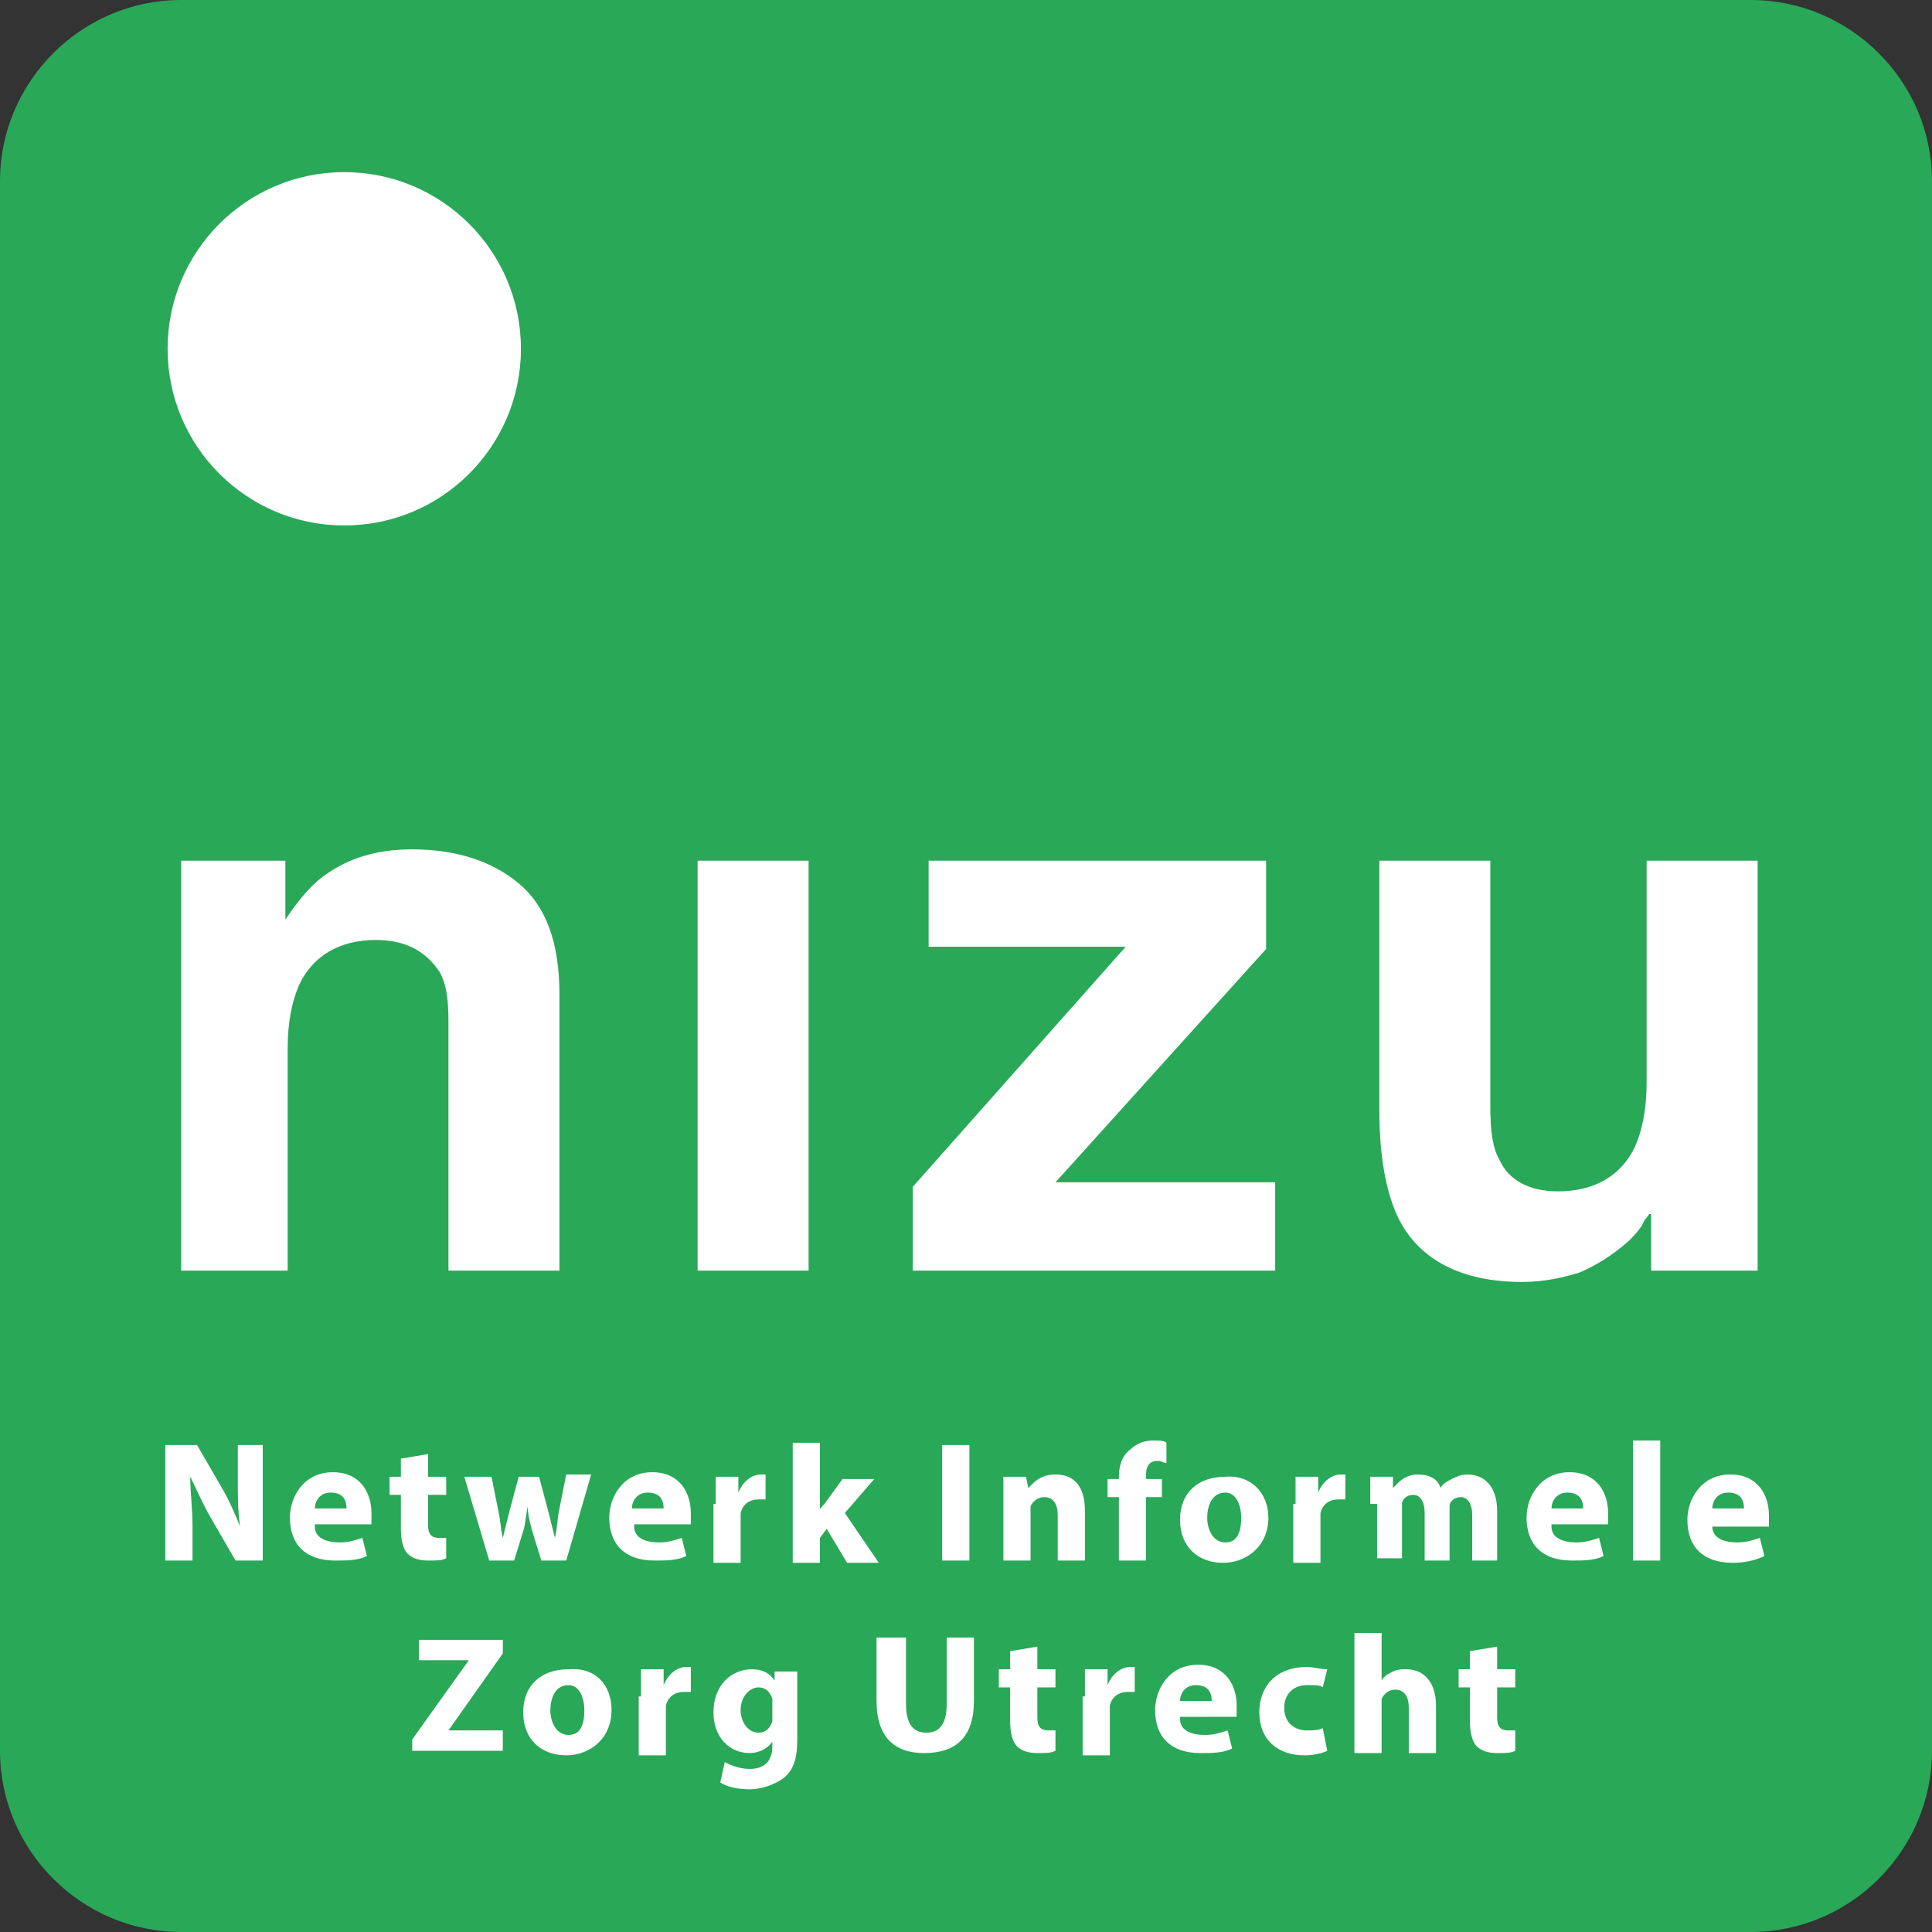 <?xml version="1.0" encoding="utf-8"?>
<!-- Generator: Adobe Illustrator 26.3.1, SVG Export Plug-In . SVG Version: 6.00 Build 0)  -->
<svg version="1.1" id="Layer_1" xmlns="http://www.w3.org/2000/svg" xmlns:xlink="http://www.w3.org/1999/xlink" x="0px" y="0px"
	 viewBox="0 0 85.3 85.3" style="enable-background:new 0 0 85.3 85.3;" xml:space="preserve">
<rect x="0" y="0" width="85.3" height="85.3" fill="#333333" stroke="none"/>
<style type="text/css">
	.st0{fill:#29A858;}
	.st1{fill:#FFFFFF;}
</style>
<path class="st0" d="M77.3,85.3H8c-4.4,0-8-3.6-8-8V8c0-4.4,3.6-8,8-8h69.3c4.4,0,8,3.6,8,8v69.3C85.3,81.7,81.7,85.3,77.3,85.3z"/>
<g>
	<path class="st1" d="M7.3,68.9v-5.1h1.4l1.1,1.9c0.3,0.5,0.6,1.2,0.8,1.7l0,0c-0.1-0.7-0.1-1.3-0.1-2.1v-1.5h1.1v5.1h-1.2l-1.1-1.9
		c-0.3-0.5-0.6-1.2-0.9-1.8l0,0c0,0.7,0.1,1.4,0.1,2.2v1.5H7.3z"/>
	<path class="st1" d="M13.9,67.4c0,0.5,0.5,0.7,1.1,0.7c0.4,0,0.7-0.1,1-0.2l0.2,0.8c-0.4,0.2-0.9,0.2-1.4,0.2c-1.3,0-2-0.7-2-1.9
		c0-0.9,0.6-2,1.9-2c1.2,0,1.7,0.9,1.7,1.8c0,0.2,0,0.4,0,0.5H13.9z M15.3,66.6c0-0.3-0.1-0.7-0.7-0.7c-0.5,0-0.7,0.4-0.7,0.7H15.3z
		"/>
	<path class="st1" d="M18.9,64.2v1h0.8v0.8h-0.8v1.3c0,0.4,0.1,0.6,0.5,0.6c0.1,0,0.3,0,0.3,0l0,0.9c-0.2,0.1-0.4,0.1-0.8,0.1
		c-0.4,0-0.7-0.1-0.9-0.3c-0.2-0.2-0.3-0.6-0.3-1.1v-1.5h-0.5v-0.8h0.5v-0.8L18.9,64.2z"/>
	<path class="st1" d="M21.7,65.2l0.3,1.5c0.1,0.4,0.1,0.8,0.2,1.2h0c0.1-0.4,0.2-0.8,0.3-1.2l0.4-1.5h0.9l0.4,1.5
		c0.1,0.4,0.2,0.8,0.3,1.2h0c0.1-0.4,0.1-0.8,0.2-1.3l0.3-1.5h1.1L25,68.9h-1.1l-0.4-1.3c-0.1-0.4-0.2-0.7-0.2-1.1h0
		c-0.1,0.5-0.1,0.8-0.2,1.1l-0.4,1.3h-1.1l-1.1-3.7H21.7z"/>
	<path class="st1" d="M28,67.4c0,0.5,0.5,0.7,1.1,0.7c0.4,0,0.7-0.1,1-0.2l0.2,0.8c-0.4,0.2-0.9,0.2-1.4,0.2c-1.3,0-2-0.7-2-1.9
		c0-0.9,0.6-2,1.9-2c1.2,0,1.7,0.9,1.7,1.8c0,0.2,0,0.4,0,0.5H28z M29.3,66.6c0-0.3-0.1-0.7-0.7-0.7c-0.5,0-0.7,0.4-0.7,0.7H29.3z"
		/>
	<path class="st1" d="M31.6,66.4c0-0.5,0-0.9,0-1.2h1l0,0.7h0c0.2-0.5,0.6-0.8,1-0.8c0.1,0,0.2,0,0.2,0v1.1c-0.1,0-0.2,0-0.3,0
		c-0.4,0-0.7,0.2-0.8,0.6c0,0.1,0,0.2,0,0.3v1.9h-1.2V66.4z"/>
	<path class="st1" d="M36.1,66.8L36.1,66.8c0.1-0.2,0.2-0.3,0.3-0.4l0.8-1.1h1.4l-1.3,1.5l1.5,2.2h-1.4l-0.9-1.5l-0.3,0.4v1.1H35
		v-5.3h1.2V66.8z"/>
	<path class="st1" d="M42.8,63.8v5.1h-1.2v-5.1H42.8z"/>
	<path class="st1" d="M44.3,66.4c0-0.5,0-0.8,0-1.2h1l0.1,0.5h0c0.2-0.2,0.5-0.6,1.2-0.6c0.8,0,1.3,0.5,1.3,1.6v2.2h-1.2v-2
		c0-0.5-0.2-0.8-0.6-0.8c-0.3,0-0.5,0.2-0.6,0.4c0,0.1,0,0.2,0,0.3v2.1h-1.2V66.4z"/>
	<path class="st1" d="M49.4,68.9v-2.8h-0.5v-0.8h0.5v-0.1c0-0.4,0.1-0.9,0.5-1.2c0.3-0.3,0.7-0.4,1-0.4c0.3,0,0.5,0,0.6,0.1l0,0.9
		c-0.1,0-0.2-0.1-0.4-0.1c-0.4,0-0.5,0.3-0.5,0.6v0.2h0.7v0.8h-0.7v2.8H49.4z"/>
	<path class="st1" d="M56,67c0,1.3-1,2-2,2c-1.1,0-1.9-0.7-1.9-1.9c0-1.2,0.8-1.9,2-1.9C55.2,65.1,56,65.9,56,67z M53.3,67
		c0,0.6,0.3,1.1,0.8,1.1c0.5,0,0.7-0.4,0.7-1.1c0-0.5-0.2-1.1-0.7-1.1C53.5,65.9,53.3,66.5,53.3,67z"/>
	<path class="st1" d="M57.2,66.4c0-0.5,0-0.9,0-1.2h1l0,0.7h0c0.2-0.5,0.6-0.8,1-0.8c0.1,0,0.2,0,0.2,0v1.1c-0.1,0-0.2,0-0.3,0
		c-0.4,0-0.7,0.2-0.8,0.6c0,0.1,0,0.2,0,0.3v1.9h-1.2V66.4z"/>
	<path class="st1" d="M60.5,66.4c0-0.5,0-0.8,0-1.2h1l0,0.5h0c0.2-0.2,0.5-0.6,1.1-0.6c0.5,0,0.9,0.2,1,0.6h0
		c0.1-0.2,0.3-0.3,0.5-0.4c0.2-0.1,0.4-0.2,0.7-0.2c0.7,0,1.3,0.5,1.3,1.6v2.2h-1.1v-2c0-0.5-0.2-0.8-0.5-0.8
		c-0.3,0-0.5,0.2-0.5,0.4c0,0.1,0,0.2,0,0.3v2.1h-1.1v-2.1c0-0.5-0.2-0.8-0.5-0.8c-0.3,0-0.5,0.2-0.5,0.4c0,0.1,0,0.2,0,0.3v2.1
		h-1.1V66.4z"/>
	<path class="st1" d="M68.5,67.4c0,0.5,0.5,0.7,1.1,0.7c0.4,0,0.7-0.1,1-0.2l0.2,0.8c-0.4,0.2-0.9,0.2-1.4,0.2c-1.3,0-2-0.7-2-1.9
		c0-0.9,0.6-2,1.9-2c1.2,0,1.7,0.9,1.7,1.8c0,0.2,0,0.4,0,0.5H68.5z M69.9,66.6c0-0.3-0.1-0.7-0.7-0.7c-0.5,0-0.7,0.4-0.7,0.7H69.9z
		"/>
	<path class="st1" d="M72.1,63.6h1.2v5.3h-1.2V63.6z"/>
	<path class="st1" d="M75.6,67.4c0,0.5,0.5,0.7,1.1,0.7c0.4,0,0.7-0.1,1-0.2l0.2,0.8C77.5,68.9,77,69,76.5,69c-1.3,0-2-0.7-2-1.9
		c0-0.9,0.6-2,1.9-2c1.2,0,1.7,0.9,1.7,1.8c0,0.2,0,0.4,0,0.5H75.6z M77,66.6c0-0.3-0.1-0.7-0.7-0.7c-0.5,0-0.7,0.4-0.7,0.7H77z"/>
	<path class="st1" d="M18.2,76.8l2.5-3.5v0h-2.2v-0.9h3.7V73l-2.4,3.4v0h2.4v0.9h-4V76.8z"/>
	<path class="st1" d="M27,75.5c0,1.3-1,2-2,2c-1.1,0-1.9-0.7-1.9-1.9c0-1.2,0.8-1.9,2-1.9C26.3,73.6,27,74.4,27,75.5z M24.3,75.5
		c0,0.6,0.3,1.1,0.8,1.1c0.5,0,0.7-0.4,0.7-1.1c0-0.5-0.2-1.1-0.7-1.1C24.5,74.4,24.3,75,24.3,75.5z"/>
	<path class="st1" d="M28.3,74.9c0-0.5,0-0.9,0-1.2h1l0,0.7h0c0.2-0.5,0.6-0.8,1-0.8c0.1,0,0.2,0,0.2,0v1.1c-0.1,0-0.2,0-0.3,0
		c-0.4,0-0.7,0.2-0.8,0.6c0,0.1,0,0.2,0,0.3v1.9h-1.2V74.9z"/>
	<path class="st1" d="M35.2,73.7c0,0.2,0,0.5,0,1.1v2c0,0.7-0.1,1.3-0.6,1.7c-0.4,0.3-1,0.5-1.5,0.5c-0.5,0-1-0.1-1.3-0.3l0.2-0.9
		c0.2,0.1,0.6,0.3,1.1,0.3c0.6,0,1-0.3,1-1v-0.2h0c-0.2,0.3-0.6,0.5-1,0.5c-0.9,0-1.6-0.7-1.6-1.8c0-1.2,0.8-1.9,1.7-1.9
		c0.5,0,0.8,0.2,1,0.5h0l0-0.4H35.2z M34.1,75.2c0-0.1,0-0.1,0-0.2c-0.1-0.3-0.3-0.5-0.6-0.5c-0.4,0-0.8,0.4-0.8,1
		c0,0.5,0.3,1,0.8,1c0.3,0,0.5-0.2,0.6-0.5c0-0.1,0-0.2,0-0.3V75.2z"/>
	<path class="st1" d="M40,72.3v2.9c0,0.9,0.3,1.3,0.9,1.3c0.6,0,0.9-0.4,0.9-1.3v-2.9H43v2.8c0,1.6-0.8,2.3-2.2,2.3
		c-1.3,0-2.1-0.7-2.1-2.3v-2.8H40z"/>
	<path class="st1" d="M45.8,72.7v1h0.8v0.8h-0.8v1.3c0,0.4,0.1,0.6,0.5,0.6c0.1,0,0.3,0,0.3,0l0,0.9c-0.2,0.1-0.4,0.1-0.8,0.1
		c-0.4,0-0.7-0.1-0.9-0.3c-0.2-0.2-0.3-0.6-0.3-1.1v-1.5h-0.5v-0.8h0.5v-0.8L45.8,72.7z"/>
	<path class="st1" d="M47.9,74.9c0-0.5,0-0.9,0-1.2h1l0,0.7h0c0.2-0.5,0.6-0.8,1-0.8c0.1,0,0.2,0,0.2,0v1.1c-0.1,0-0.2,0-0.3,0
		c-0.4,0-0.7,0.2-0.8,0.6c0,0.1,0,0.2,0,0.3v1.9h-1.2V74.9z"/>
	<path class="st1" d="M52.1,75.9c0,0.5,0.5,0.7,1.1,0.7c0.4,0,0.7-0.1,1-0.2l0.2,0.8c-0.4,0.2-0.9,0.2-1.4,0.2c-1.3,0-2-0.7-2-1.9
		c0-0.9,0.6-2,1.9-2c1.2,0,1.7,0.9,1.7,1.8c0,0.2,0,0.4,0,0.5H52.1z M53.5,75.1c0-0.3-0.1-0.7-0.7-0.7c-0.5,0-0.7,0.4-0.7,0.7H53.5z
		"/>
	<path class="st1" d="M58.6,77.3c-0.2,0.1-0.6,0.2-1,0.2c-1.2,0-2-0.7-2-1.9c0-1.1,0.7-2,2.1-2c0.3,0,0.6,0.1,0.9,0.1l-0.2,0.8
		c-0.1-0.1-0.3-0.1-0.7-0.1c-0.6,0-1,0.4-1,1c0,0.7,0.5,1,1,1c0.3,0,0.5,0,0.7-0.1L58.6,77.3z"/>
	<path class="st1" d="M59.8,72.1H61v2.1h0c0.1-0.2,0.3-0.3,0.5-0.4c0.2-0.1,0.4-0.1,0.6-0.1c0.7,0,1.3,0.5,1.3,1.6v2.1h-1.2v-2
		c0-0.5-0.2-0.8-0.6-0.8c-0.3,0-0.5,0.2-0.6,0.4c0,0.1,0,0.2,0,0.2v2.2h-1.2V72.1z"/>
	<path class="st1" d="M66.1,72.7v1h0.8v0.8h-0.8v1.3c0,0.4,0.1,0.6,0.5,0.6c0.1,0,0.3,0,0.3,0l0,0.9c-0.2,0.1-0.4,0.1-0.8,0.1
		c-0.4,0-0.7-0.1-0.9-0.3c-0.2-0.2-0.3-0.6-0.3-1.1v-1.5h-0.5v-0.8h0.5v-0.8L66.1,72.7z"/>
</g>
<g>
	<g>
		<path class="st1" d="M16.6,41.5c-1.6,0-2.8,0.7-3.4,2c-0.3,0.7-0.5,1.6-0.5,2.8v9.8H8V38h4.6v2.6c0.6-0.9,1.2-1.6,1.8-2
			c1-0.7,2.2-1.1,3.8-1.1c1.9,0,3.5,0.5,4.7,1.5c1.2,1,1.8,2.6,1.8,4.9v12.2h-4.9v-11c0-1-0.1-1.7-0.4-2.2
			C18.8,42,17.9,41.5,16.6,41.5z"/>
		<path class="st1" d="M35.7,38v18.1h-4.9V38H35.7z"/>
		<path class="st1" d="M56.2,56.1H40.3v-3.7l9.4-10.6H41V38h14.9v3.9l-9.3,10.3h9.7V56.1z"/>
		<path class="st1" d="M72.8,53.6c0,0.1-0.2,0.2-0.3,0.5c-0.2,0.3-0.4,0.5-0.6,0.7c-0.8,0.7-1.5,1.1-2.2,1.4
			c-0.7,0.2-1.5,0.4-2.5,0.4c-2.7,0-4.6-1-5.5-2.9c-0.5-1.1-0.8-2.6-0.8-4.7V38h4.9v10.9c0,1,0.1,1.8,0.4,2.3
			c0.4,0.9,1.3,1.4,2.6,1.4c1.6,0,2.8-0.7,3.4-2c0.3-0.7,0.5-1.6,0.5-2.8V38h4.9v18.1h-4.7V53.6z"/>
	</g>
</g>
<circle class="st1" cx="15.2" cy="15.4" r="7.8"/>
</svg>
